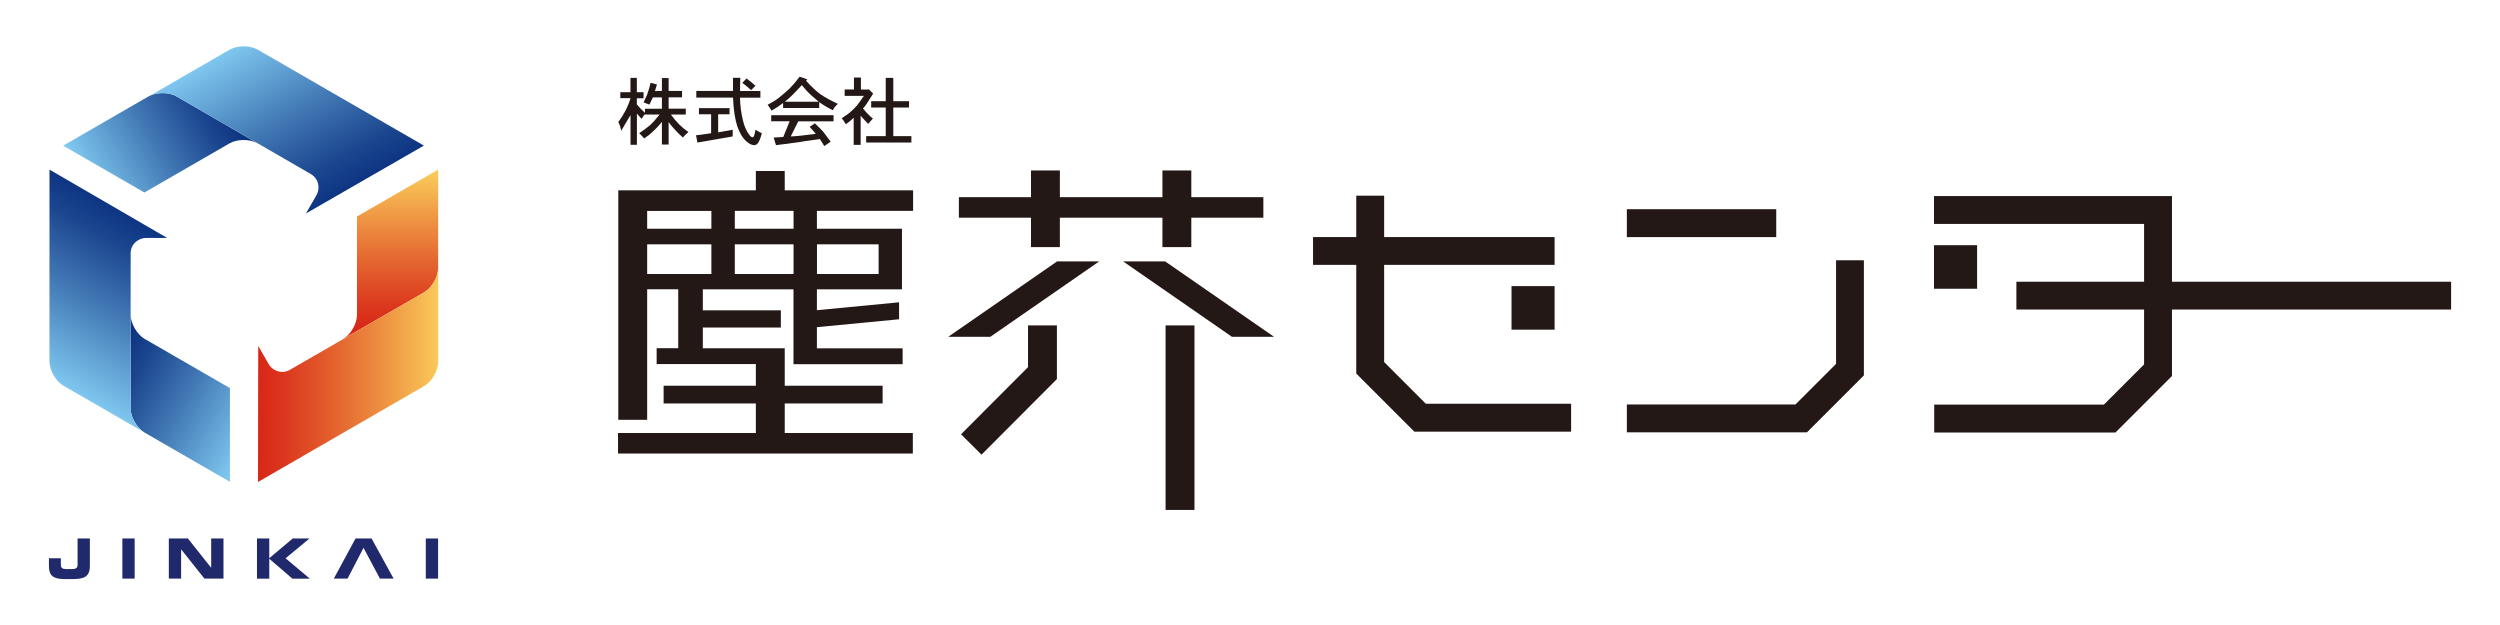 <?xml version="1.0" encoding="UTF-8"?>
<svg id="_レイヤー_1" data-name="レイヤー_1" xmlns="http://www.w3.org/2000/svg" version="1.1" xmlns:xlink="http://www.w3.org/1999/xlink" viewBox="0 0 380 95.04">
  <!-- Generator: Adobe Illustrator 29.5.1, SVG Export Plug-In . SVG Version: 2.1.0 Build 141)  -->
  <defs>
    <style>
      .st0 {
        fill: #231815;
      }

      .st1 {
        fill: #1f296b;
      }

      .st2 {
        fill: url(#_名称未設定グラデーション_173);
      }

      .st3 {
        fill: url(#_名称未設定グラデーション_172);
      }

      .st4 {
        fill: url(#_名称未設定グラデーション_381);
      }

      .st5 {
        fill: url(#_名称未設定グラデーション_171);
      }

      .st6 {
        fill: url(#_名称未設定グラデーション_38);
      }

      .st7 {
        fill: url(#_名称未設定グラデーション_17);
      }
    </style>
    <linearGradient id="_名称未設定グラデーション_38" data-name="名称未設定グラデーション 38" x1="59.35" y1="50.23" x2="59.35" y2="26.45" gradientUnits="userSpaceOnUse">
      <stop offset="0" stop-color="#d82617"/>
      <stop offset=".15" stop-color="#db381e"/>
      <stop offset=".46" stop-color="#e56831"/>
      <stop offset=".89" stop-color="#f5b550"/>
      <stop offset="1" stop-color="#fac959"/>
    </linearGradient>
    <linearGradient id="_名称未設定グラデーション_381" data-name="名称未設定グラデーション 38" x1="39.21" y1="57" x2="66.6" y2="57" xlink:href="#_名称未設定グラデーション_38"/>
    <linearGradient id="_名称未設定グラデーション_17" data-name="名称未設定グラデーション 17" x1="-2568.28" y1="-1582" x2="-2568.28" y2="-1605.78" gradientTransform="translate(-2636.76 1487.88) rotate(120)" gradientUnits="userSpaceOnUse">
      <stop offset="0" stop-color="#0d3482"/>
      <stop offset=".17" stop-color="#1b468f"/>
      <stop offset=".5" stop-color="#4076b3"/>
      <stop offset=".98" stop-color="#7bc3ec"/>
      <stop offset="1" stop-color="#7fc7ef"/>
    </linearGradient>
    <linearGradient id="_名称未設定グラデーション_171" data-name="名称未設定グラデーション 17" x1="-2588.43" y1="-1575.22" x2="-2561.04" y2="-1575.22" xlink:href="#_名称未設定グラデーション_17"/>
    <linearGradient id="_名称未設定グラデーション_172" data-name="名称未設定グラデーション 17" x1="-2668.41" y1="1510.12" x2="-2668.41" y2="1486.34" gradientTransform="translate(-2607.56 -1539.6) rotate(-120)" xlink:href="#_名称未設定グラデーション_17"/>
    <linearGradient id="_名称未設定グラデーション_173" data-name="名称未設定グラデーション 17" x1="-2688.56" y1="1516.89" x2="-2661.16" y2="1516.89" gradientTransform="translate(-2607.56 -1539.6) rotate(-120)" xlink:href="#_名称未設定グラデーション_17"/>
  </defs>
  <g>
    <path class="st1" d="M7.43,84.86h1.82v1c0,.46.24.64.82.64h.74c.62,0,.98-.08.98-.64v-4.01h1.87v4.16c0,1.68-.92,2.01-2.61,2.01h-1.22c-1.75,0-2.39-.54-2.39-1.96v-1.19Z"/>
    <path class="st1" d="M18.6,81.85h1.87v6.1h-1.87v-6.1Z"/>
    <path class="st1" d="M25.66,81.85h2.9l3.52,4.43h.02v-4.43h1.87v6.1h-2.9l-3.52-4.43h-.02v4.43h-1.87v-6.1Z"/>
    <path class="st1" d="M39.06,81.85h1.87v3l3.56-3h2.55l-3.63,3.01,3.69,3.1h-2.65l-3.52-3.03v3.03h-1.87v-6.1Z"/>
    <path class="st1" d="M55.26,83.26l-2.43,4.69h-2.09l3.3-6.1h2.44l3.35,6.1h-2.08l-2.5-4.69Z"/>
    <path class="st1" d="M64.72,81.85h1.87v6.1h-1.87v-6.1Z"/>
  </g>
  <g>
    <path class="st6" d="M64.46,44.44c1.18-.68,2.14-2.35,2.14-3.7,0,0,0-14.96,0-14.96l-12.34,7.13v14.94c0,1.36-.96,3.03-2.14,3.7l12.34-7.11Z"/>
    <path class="st4" d="M66.6,40.74c0,1.36-.96,3.03-2.14,3.7l-2.21,1.28h0s-18.24,10.52-18.27,10.54c-.33.17-.7.27-1.1.27-.8,0-1.64-.48-2.03-1.18l-1.6-2.77h0l-.03,20.68,25.25-14.58c1.18-.68,2.14-2.35,2.14-3.7v-14.24Z"/>
    <path class="st7" d="M19.85,62.06c0,1.36.96,3.02,2.14,3.7,0,0,12.95,7.48,12.96,7.48v-14.25s-12.95-7.47-12.95-7.47c-1.18-.68-2.14-2.35-2.14-3.7v14.24Z"/>
    <path class="st5" d="M21.99,65.77c-1.18-.68-2.14-2.35-2.14-3.7v-2.56s0,0,0,0c0,0,.01-21.06.01-21.09.01-.37.11-.75.31-1.09.4-.69,1.24-1.17,2.04-1.16h3.2s0,0,0,0L7.52,25.78v29.16c0,1.36.96,3.03,2.14,3.7l12.34,7.12Z"/>
  </g>
  <g>
    <path class="st3" d="M26.84,14.66c-1.18-.68-3.1-.68-4.28,0,0,0-12.95,7.48-12.96,7.48l12.35,7.12,12.94-7.47c1.18-.68,3.1-.68,4.28,0l-12.33-7.13Z"/>
    <path class="st2" d="M22.57,14.66c1.18-.68,3.1-.68,4.28,0l2.21,1.28h0s18.23,10.54,18.26,10.56c.31.2.59.47.79.82.4.69.4,1.66-.01,2.35l-1.6,2.78h0s17.93-10.32,17.93-10.32l-25.25-14.58c-1.18-.68-3.1-.68-4.28,0l-12.33,7.12Z"/>
  </g>
  <g>
    <g>
      <path class="st0" d="M94.28,14.01h1.55v-2.17h.97v2.17h1.02v.93h-1.02v.93c.38.47.8.9,1.24,1.28v-.62h2.57v-1.73h-1.37l-.53,1.11s-.07-.05-.13-.07c-.06-.01-.17-.05-.33-.11-.16-.06-.3-.12-.42-.18.38-.8.61-1.31.66-1.55.12-.29.25-.77.4-1.42l.97.27-.31.97h1.06v-1.95h1.02v1.95h2.04v.97h-2.04v1.73h2.61v.89h-2.26c.77,1.09,1.65,1.98,2.66,2.66-.47.41-.75.69-.84.84-.89-.8-1.61-1.58-2.17-2.35v3.41h-1.02v-3.45c-.44.56-.93,1.08-1.46,1.55-.33.33-.74.65-1.24.97-.03-.06-.28-.32-.75-.8.59-.38,1.15-.8,1.68-1.24.38-.35.86-.89,1.42-1.59h-2.21v-.09c-.12.12-.3.37-.53.75-.12-.12-.35-.38-.71-.8v4.74h-.97v-4.52c-.12.21-.59,1-1.42,2.39-.09-.53-.24-.97-.44-1.33.86-1.15,1.48-2.36,1.86-3.63h-1.55v-.93Z"/>
      <path class="st0" d="M106.24,17.37v-.93h4.65v.93h-1.73v2.75l2.21-.4v1.02l-5.36.93-.22-1.11c.18,0,.94-.1,2.3-.31v-2.88h-1.86ZM112.48,13.83h3.1v1.02h-3.1c.03,1.24.18,2.38.44,3.41.21.92.52,1.64.93,2.17.21.3.38.44.53.44.09,0,.15-.04.18-.13.09-.12.18-.46.27-1.02.27.18.59.35.97.53-.21.8-.43,1.33-.66,1.59-.15.15-.33.22-.53.22-.33,0-.69-.18-1.11-.53-.59-.5-1.06-1.27-1.42-2.3-.35-1.03-.58-2.5-.66-4.39h-5.58v-1.02h5.58v-1.99h1.11c-.03.44-.04,1.11-.04,1.99ZM112.84,12.59l.62-.66c.5.35.96.72,1.37,1.11l-.66.66c-.24-.24-.68-.6-1.33-1.11Z"/>
      <path class="st0" d="M121.56,11.66l1.15.4-.18.22c.77.86,1.49,1.54,2.17,2.04.68.47,1.56.96,2.66,1.46-.09.09-.18.18-.27.27-.09.09-.16.16-.22.22-.12.18-.21.34-.27.49-.83-.41-1.52-.83-2.08-1.24v.89h-5.49v-.75c-.53.41-1.12.8-1.77,1.15-.09-.18-.28-.47-.58-.89.74-.38,1.27-.71,1.59-.97.56-.44,1.12-.92,1.68-1.42.5-.5,1.03-1.12,1.59-1.86ZM117.22,18.44v-.93h9.48v.93h-5.36l-1.15,2.3c.8-.03,2.07-.16,3.81-.4l-.93-1.06.8-.53c.83.8,1.28,1.27,1.37,1.42.47.62.81,1.08,1.02,1.37l-.97.66c-.3-.47-.52-.83-.66-1.06-.77.12-1.34.2-1.73.24-.38.04-.81.11-1.28.2l-2.61.35-1.06.13-.35-1.15,1.46-.09.97-2.39h-2.79ZM121.87,12.94c-1.09,1.21-1.95,2.05-2.57,2.52h5.14c-.77-.65-1.27-1.09-1.51-1.33-.27-.27-.62-.66-1.06-1.2Z"/>
      <path class="st0" d="M129.8,13.61v-1.82h1.06v1.82h1.11l.09-.04.66.66-1.02,1.59c-.12.21-.3.43-.53.66.47.59.97,1.11,1.51,1.55-.09.09-.18.18-.27.29-.09.1-.24.27-.44.51-.35-.35-.74-.77-1.15-1.24v4.43h-1.06v-4.12c-.38.38-.78.71-1.2.97-.27-.44-.47-.74-.62-.89.12-.09.27-.19.44-.31.18-.12.34-.23.49-.33.15-.1.25-.18.31-.24.53-.47.9-.84,1.11-1.11.18-.24.35-.47.51-.69.16-.22.33-.47.51-.73h-2.92v-.97h1.42ZM134.63,15.38v-3.54h1.15v3.54h2.39v.97h-2.39v4.34h2.75v.97h-6.87v-.97h2.97v-4.34h-2.21v-.97h2.21Z"/>
    </g>
    <g>
      <g>
        <rect class="st0" x="177.17" y="49.46" width="4.39" height="28.05"/>
        <polygon class="st0" points="156.26 49.46 156.26 55.8 146.08 66.01 149.19 69.11 160.65 57.62 160.65 49.46 156.26 49.46"/>
        <polygon class="st0" points="167.08 39.73 150.54 51.19 144.14 51.19 160.68 39.73 167.08 39.73"/>
        <polygon class="st0" points="170.71 39.73 187.25 51.19 193.65 51.19 177.1 39.73 170.71 39.73"/>
        <polygon class="st0" points="192.03 29.97 181.08 29.97 181.08 25.91 176.69 25.91 176.69 29.97 161.1 29.97 161.1 25.91 156.71 25.91 156.71 29.97 145.75 29.97 145.75 33.09 156.71 33.09 156.71 37.56 161.1 37.56 161.1 33.09 176.69 33.09 176.69 37.56 181.08 37.56 181.08 33.09 192.03 33.09 192.03 29.97"/>
      </g>
      <path class="st0" d="M138.79,32.05v-3.12h-19.51v-2.94h-4.39v2.94h-20.91s0,34.88,0,34.88h4.39v-19.84c.96,0,2.62,0,4.72,0v8.96h-3.28v2.41h15.08v3.29h-14.02v2.7h14.02v4.49h-20.95v3.12h44.81v-3.12h-19.47v-4.49h14.88v-2.7h-14.88v-5.69h-12.45s0-3.16,0-3.16h11.86v-2.61h-11.86v-3.19c4.12,0,9.08,0,13.78,0v11.38h16.59v-2.41h-13.03v-3.22l12.49-1.2v-2.58l-12.49,1.2v-3.17c7.15,0,12.93,0,12.93,0v-9.21h-12.93v-2.72h14.6ZM108.13,41.65h-9.76v-4.51h9.76v4.51ZM108.13,34.77h-9.76v-2.71h9.76v2.71ZM120.62,41.65h-8.93v-4.51h8.93v4.51ZM120.62,34.77h-8.93v-2.72h8.93v2.72ZM133.55,37.14v4.51h-9.37v-4.51h9.37Z"/>
      <g>
        <rect class="st0" x="247.28" y="31.8" width="22.71" height="4.24"/>
        <polygon class="st0" points="279.08 39.56 279.08 55.31 272.91 61.48 247.28 61.48 247.28 65.71 274.66 65.71 283.31 57.06 283.31 39.56 279.08 39.56"/>
      </g>
      <g>
        <rect class="st0" x="229.75" y="43.49" width="6.55" height="6.62"/>
        <polygon class="st0" points="216.73 61.37 210.39 55.03 210.39 40.26 236.3 40.26 236.3 36.03 210.39 36.03 210.39 29.74 206.15 29.74 206.15 36.03 199.58 36.03 199.58 40.26 206.15 40.26 206.15 56.78 214.98 65.61 238.81 65.61 238.81 61.37 216.73 61.37"/>
      </g>
      <g>
        <rect class="st0" x="293.97" y="37.27" width="6.55" height="6.62"/>
        <polygon class="st0" points="372.57 42.82 330.14 42.82 330.14 29.8 293.97 29.8 293.97 34.04 325.9 34.04 325.9 42.82 306.49 42.82 306.49 47.05 325.9 47.05 325.9 55.39 319.79 61.5 294 61.5 294 65.74 321.55 65.74 330.14 57.15 330.14 47.05 372.57 47.05 372.57 42.82"/>
      </g>
    </g>
  </g>
</svg>